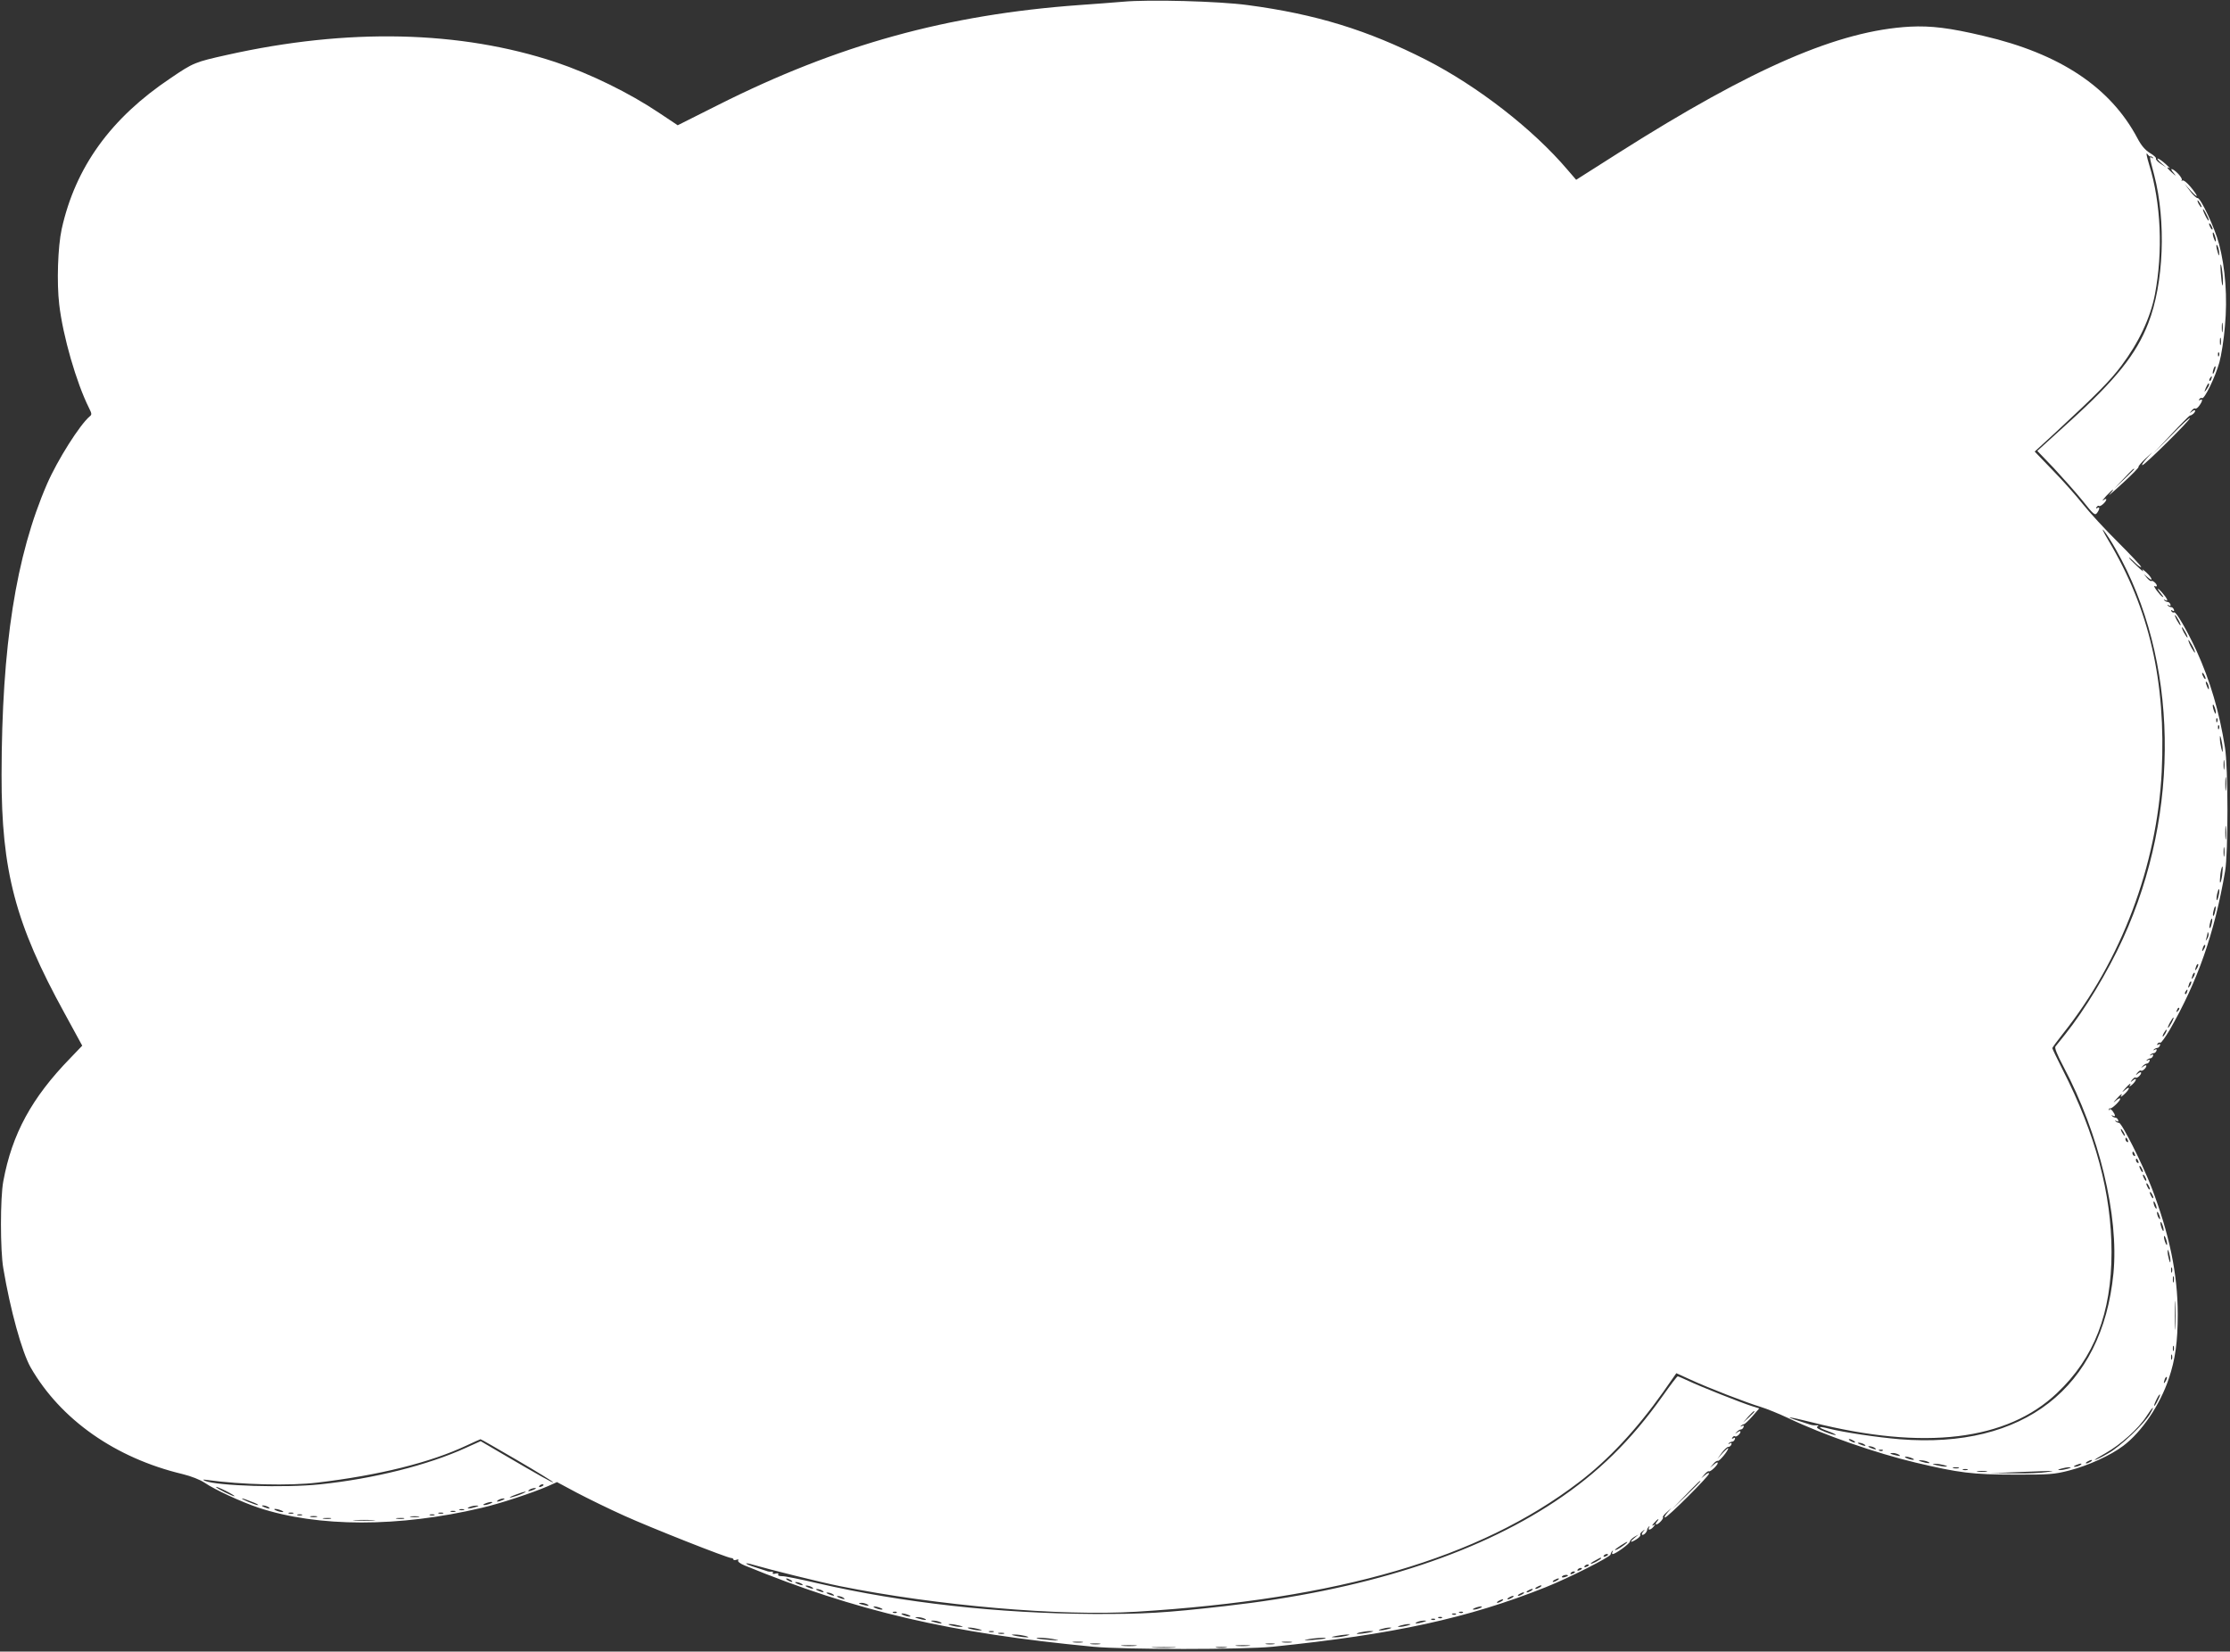 <?xml version="1.0" standalone="no"?>
<!DOCTYPE svg PUBLIC "-//W3C//DTD SVG 20010904//EN"
 "http://www.w3.org/TR/2001/REC-SVG-20010904/DTD/svg10.dtd">
<svg version="1.0" xmlns="http://www.w3.org/2000/svg"
 width="1280pt" height="948pt" viewBox="0 0 1280 948"
 preserveAspectRatio="xMidYMid meet">
<rect x="0" y="0" width="1280" height="948" fill="#333333" stroke="none"/>
<g transform="translate(0,948) scale(0.1,-0.1)"
fill="#ffffff" stroke="none">
<path d="M6445 9470 c-49 -4 -162 -13 -250 -19 -759 -55 -1386 -228 -2072
-573 l-233 -117 -108 72 c-170 114 -395 224 -592 290 -548 182 -1193 197
-1886 42 -184 -41 -193 -44 -324 -133 -344 -230 -547 -511 -626 -867 -22 -102
-29 -306 -14 -433 21 -181 98 -448 171 -594 16 -32 17 -38 4 -48 -57 -48 -185
-250 -245 -388 -179 -413 -260 -928 -261 -1669 -1 -552 79 -855 361 -1368
l102 -187 -69 -72 c-221 -227 -334 -435 -384 -706 -18 -94 -18 -397 0 -500 40
-239 107 -481 157 -569 172 -299 486 -520 872 -612 49 -12 100 -32 127 -50 60
-41 213 -111 309 -143 341 -113 807 -113 1280 -1 105 24 292 86 382 125 l51
23 114 -61 c63 -33 185 -93 272 -132 155 -70 590 -242 615 -243 6 0 12 -4 12
-8 0 -5 7 -5 17 -2 10 4 14 2 10 -4 -4 -6 12 -18 36 -28 640 -263 1180 -389
2002 -467 180 -17 862 -17 1030 0 694 71 1120 163 1568 342 133 53 372 174
372 188 0 5 4 14 9 19 5 5 6 3 2 -4 -4 -7 -4 -13 1 -13 16 0 98 60 98 71 0 6
11 18 25 27 l25 14 -25 -21 c-30 -24 -20 -28 15 -5 14 9 23 20 20 24 -3 4 3
14 13 21 15 13 16 12 3 -3 -8 -11 -9 -18 -3 -18 11 0 27 19 27 32 0 3 4 10 9
15 5 5 6 3 2 -4 -11 -19 9 -16 25 4 12 15 12 16 -1 8 -9 -5 -8 0 4 13 21 25
36 31 16 7 -7 -8 -8 -15 -3 -15 13 0 45 35 38 42 -3 2 7 15 23 29 l27 24 -24
-27 c-14 -16 -20 -28 -14 -28 15 0 253 238 253 252 0 6 -10 3 -22 -8 l-23 -19
19 23 c11 12 22 20 24 17 7 -7 52 35 52 48 0 6 -10 2 -22 -9 l-23 -19 19 22
c10 13 22 20 26 18 8 -5 60 58 60 72 0 4 -14 -8 -32 -27 l-31 -35 25 35 c14
19 31 35 38 35 8 0 15 6 18 14 3 9 0 11 -9 6 -8 -5 -11 -4 -6 1 5 5 14 9 19 9
6 0 13 6 16 14 3 9 0 11 -8 6 -9 -6 -11 -4 -6 4 5 7 11 10 14 7 7 -7 32 13 32
26 0 6 -8 4 -17 -3 -16 -11 -16 -11 -5 1 7 8 18 15 24 15 6 0 13 6 16 14 3 9
0 11 -9 6 -8 -5 -11 -4 -6 1 5 5 12 9 17 9 4 0 26 20 48 45 l40 46 -42 13
c-61 19 -303 115 -365 145 -30 14 -58 26 -61 26 -4 0 -42 -50 -85 -111 -183
-258 -373 -444 -620 -608 -466 -309 -1103 -511 -1895 -600 -342 -39 -465 -46
-755 -45 -543 3 -1093 64 -1580 176 -99 23 -192 42 -207 41 -16 0 -25 4 -21
10 4 6 -2 8 -15 5 -13 -4 -20 -2 -16 4 3 5 0 8 -7 7 -8 -1 -21 0 -29 4 -8 3
-39 13 -68 22 -29 9 -52 19 -49 21 2 2 19 -1 38 -7 96 -28 389 -101 499 -123
557 -112 1267 -174 1704 -147 1163 72 1965 306 2537 742 170 129 333 304 484
517 l77 110 77 -35 c105 -49 334 -137 406 -158 33 -10 105 -39 160 -65 201
-96 503 -201 730 -255 250 -59 327 -69 565 -69 204 -1 233 2 315 23 110 28
241 88 312 142 106 79 212 236 262 387 37 110 51 209 51 369 0 231 -48 460
-151 729 -52 134 -170 369 -186 369 -6 0 -15 4 -20 9 -5 5 -2 6 6 1 9 -5 12
-3 9 6 -3 8 -10 14 -16 14 -5 0 -14 4 -19 9 -5 5 -3 6 5 2 16 -9 15 4 -2 27
-9 11 -16 14 -19 7 -4 -7 -5 -7 -3 0 1 7 4 10 8 8 9 -4 58 43 58 55 0 6 -10 2
-23 -9 -20 -17 -20 -16 2 9 26 29 37 35 25 15 -4 -7 5 -2 19 11 33 30 36 52 5
25 -21 -17 -21 -16 1 9 26 29 37 35 25 15 -4 -7 2 -4 14 6 26 23 30 45 5 25
-16 -13 -17 -12 -4 4 8 9 16 15 19 12 7 -7 32 15 32 27 0 6 -8 4 -17 -3 -16
-13 -17 -12 -4 4 8 9 16 15 19 12 7 -7 32 15 32 27 0 6 -8 4 -17 -3 -16 -11
-16 -11 -5 1 7 8 18 15 24 15 6 0 13 6 16 14 3 9 0 11 -9 6 -8 -5 -11 -4 -6 1
5 5 14 9 19 9 6 0 13 6 16 14 3 9 0 11 -9 6 -8 -5 -11 -4 -6 1 5 5 14 9 19 9
6 0 13 6 16 14 3 9 0 11 -9 6 -8 -5 -11 -4 -6 1 5 5 14 9 19 9 6 0 13 6 16 14
3 9 0 11 -8 6 -9 -5 -11 -4 -6 4 4 6 11 9 16 6 4 -3 28 30 53 72 162 282 258
556 319 913 18 105 18 597 -1 710 -32 204 -85 383 -163 554 -54 117 -118 227
-128 221 -5 -3 -12 0 -16 6 -5 8 -3 9 6 4 8 -5 11 -3 8 6 -3 8 -10 14 -15 14
-6 0 -15 4 -20 9 -5 5 -2 6 6 1 9 -5 12 -3 9 6 -3 8 -10 14 -16 14 -5 0 -14 4
-19 9 -5 5 -3 6 5 2 21 -12 13 8 -19 44 -31 35 -30 22 0 -14 9 -11 11 -16 4
-12 -7 3 -22 21 -35 38 -12 17 -17 28 -10 24 7 -4 12 -3 12 2 0 12 -25 33 -32
27 -3 -3 -13 5 -24 17 l-19 23 23 -19 c34 -30 26 -3 -10 30 -18 16 -26 20 -18
9 8 -11 -7 0 -33 25 -26 24 -47 46 -47 49 0 3 16 -10 35 -29 19 -19 35 -29 35
-24 0 5 -60 69 -132 141 -73 72 -164 171 -203 220 -38 48 -116 136 -173 194
l-103 107 123 113 c234 217 310 294 374 379 100 133 167 275 193 410 47 247
35 524 -33 745 -14 46 -19 72 -11 62 7 -10 15 -17 18 -15 3 2 9 -1 14 -6 5 -5
3 -6 -4 -2 -17 9 -17 12 12 -99 69 -265 55 -623 -34 -850 -68 -177 -187 -325
-452 -565 l-185 -168 94 -98 c51 -55 126 -139 165 -187 64 -81 72 -87 84 -71
16 22 17 38 1 28 -7 -5 -8 -3 -4 5 5 7 11 10 14 7 7 -7 42 24 42 37 0 5 -8 3
-17 -4 -10 -7 -2 4 16 24 19 20 37 37 40 37 2 0 -6 -12 -20 -27 -13 -15 20 13
73 62 53 48 95 91 93 95 -2 4 15 24 38 46 l42 39 -34 -37 c-19 -21 -30 -38
-24 -38 13 0 273 257 273 270 0 6 -48 -38 -106 -98 l-107 -107 104 110 c57 61
106 110 109 110 11 0 30 17 30 27 0 6 -7 5 -17 -3 -16 -13 -17 -12 -4 3 7 10
17 16 21 13 5 -3 16 5 24 17 19 26 21 42 4 32 -7 -4 -8 -3 -4 5 4 6 11 9 16 6
13 -8 76 122 99 205 11 39 26 133 32 209 15 162 3 331 -34 471 -24 92 -106
266 -123 263 -6 -1 -26 17 -43 40 l-32 42 35 -39 c47 -51 47 -36 0 21 -21 25
-40 40 -47 37 -7 -4 -9 -3 -4 1 4 5 -5 21 -20 37 -32 33 -55 38 -27 6 17 -21
16 -21 -9 1 -29 26 -35 36 -14 26 6 -4 -4 7 -23 24 -19 17 -39 31 -45 31 -5 0
4 -12 20 -26 l30 -26 -33 22 c-18 12 -30 25 -27 30 3 5 -13 19 -35 32 -27 17
-49 42 -71 84 -155 293 -445 486 -884 588 -193 46 -302 59 -421 53 -409 -22
-902 -235 -1673 -724 l-244 -155 -50 58 c-198 233 -515 479 -812 631 -335 170
-632 262 -1025 314 -163 22 -566 33 -715 19z m6185 -1160 c6 -11 8 -20 6 -20
-3 0 -10 9 -16 20 -6 11 -8 20 -6 20 3 0 10 -9 16 -20z m35 -61 c9 -17 15 -33
13 -35 -3 -2 -12 12 -21 31 -21 43 -13 47 8 4z m35 -84 c0 -5 -5 -3 -10 5 -5
8 -10 20 -10 25 0 6 5 3 10 -5 5 -8 10 -19 10 -25z m19 -65 c0 -9 -4 -8 -9 5
-5 11 -9 27 -9 35 0 9 4 8 9 -5 5 -11 9 -27 9 -35z m19 -75 c0 -16 -2 -15 -8
5 -11 34 -11 60 0 35 5 -11 8 -29 8 -40z m21 -144 c2 -67 -6 -45 -12 34 -3 42
-2 58 3 40 4 -16 8 -50 9 -74z m-2 -303 c-2 -13 -4 -3 -4 22 0 25 2 35 4 23 2
-13 2 -33 0 -45z m-10 -75 c-3 -10 -5 -2 -5 17 0 19 2 27 5 18 2 -10 2 -26 0
-35z m-10 -65 c-3 -8 -6 -5 -6 6 -1 11 2 17 5 13 3 -3 4 -12 1 -19z m-26 -89
c-5 -13 -10 -19 -10 -12 -1 15 10 45 15 40 3 -2 0 -15 -5 -28z m-18 -44 c-3
-9 -8 -14 -10 -11 -3 3 -2 9 2 15 9 16 15 13 8 -4z m-13 -33 c0 -5 -7 -17 -15
-28 -14 -18 -14 -17 -4 9 12 27 19 34 19 19z m-430 -485 c0 -1 -26 -27 -57
-57 l-58 -55 55 58 c50 53 60 62 60 54z m-105 -461 c359 -631 375 -1503 40
-2235 -87 -190 -218 -407 -331 -548 -26 -32 -51 -63 -56 -70 -6 -7 10 -47 46
-115 205 -386 319 -856 287 -1187 -65 -658 -516 -1009 -1226 -952 -131 11
-319 39 -408 61 -65 17 -68 8 -6 -14 27 -10 48 -20 46 -22 -2 -3 -30 5 -61 17
-40 16 -53 25 -44 31 9 6 7 8 -7 7 -11 -1 -27 1 -35 4 -8 3 -39 13 -68 22 -91
29 -53 24 83 -10 641 -161 1115 -104 1402 169 214 202 313 459 313 809 0 335
-91 676 -281 1048 -32 64 -59 119 -59 123 0 3 28 41 62 84 334 420 539 964
566 1502 25 519 -70 934 -307 1330 -28 47 -39 72 -26 55 14 -16 46 -66 70
-109z m360 -406 c9 -16 13 -30 11 -30 -3 0 -12 14 -21 30 -9 17 -13 30 -11 30
3 0 12 -13 21 -30z m40 -70 c9 -16 13 -30 11 -30 -3 0 -12 14 -21 30 -9 17
-13 30 -11 30 3 0 12 -13 21 -30z m54 -115 c0 -5 -8 6 -19 25 -11 19 -19 40
-19 45 0 6 8 -6 19 -25 11 -19 19 -39 19 -45z m61 -150 c0 -5 -5 -3 -10 5 -5
8 -10 20 -10 25 0 6 5 3 10 -5 5 -8 10 -19 10 -25z m19 -55 c0 -10 -3 -8 -9 5
-12 27 -12 43 0 25 5 -8 9 -22 9 -30z m40 -140 c0 -9 -4 -8 -9 5 -5 11 -9 27
-9 35 0 9 4 8 9 -5 5 -11 9 -27 9 -35z m8 -52 c-3 -8 -6 -5 -6 6 -1 11 2 17 5
13 3 -3 4 -12 1 -19z m10 -40 c-3 -8 -6 -5 -6 6 -1 11 2 17 5 13 3 -3 4 -12 1
-19z m21 -118 c0 -22 -1 -22 -8 5 -4 17 -8 41 -8 55 0 22 1 22 8 -5 4 -16 8
-41 8 -55z m9 -112 c-2 -13 -4 -3 -4 22 0 25 2 35 4 23 2 -13 2 -33 0 -45z
m10 -120 c-2 -18 -4 -4 -4 32 0 36 2 50 4 33 2 -18 2 -48 0 -65z m0 -280 c-2
-18 -4 -4 -4 32 0 36 2 50 4 33 2 -18 2 -48 0 -65z m-10 -100 c-2 -13 -4 -3
-4 22 0 25 2 35 4 23 2 -13 2 -33 0 -45z m-12 -113 c-4 -25 -9 -44 -12 -41 -2
2 -1 25 2 51 4 25 9 44 12 41 2 -2 1 -25 -2 -51z m-20 -115 c-9 -41 -17 -33
-9 9 4 17 9 30 11 27 3 -2 2 -19 -2 -36z m-21 -94 c-3 -15 -8 -25 -11 -23 -2
3 -1 17 3 31 3 15 8 25 11 23 2 -3 1 -17 -3 -31z m-20 -70 c-3 -15 -8 -25 -11
-23 -2 3 -1 17 3 31 3 15 8 25 11 23 2 -3 1 -17 -3 -31z m-24 -83 c-11 -17
-11 -17 -6 0 3 10 6 24 7 30 0 9 2 9 5 0 3 -7 0 -20 -6 -30z m-19 -60 c-12
-20 -14 -14 -5 12 4 9 9 14 11 11 3 -2 0 -13 -6 -23z m-40 -110 c-12 -20 -14
-14 -5 12 4 9 9 14 11 11 3 -2 0 -13 -6 -23z m-20 -50 c-12 -20 -14 -14 -5 12
4 9 9 14 11 11 3 -2 0 -13 -6 -23z m-20 -50 c-12 -20 -14 -14 -5 12 4 9 9 14
11 11 3 -2 0 -13 -6 -23z m-18 -38 c-3 -9 -8 -14 -10 -11 -3 3 -2 9 2 15 9 16
15 13 8 -4z m-52 -108 c-10 -9 -11 -8 -5 6 3 10 9 15 12 12 3 -3 0 -11 -7 -18z
m-36 -67 c-9 -16 -18 -30 -21 -30 -2 0 2 14 11 30 9 17 18 30 21 30 2 0 -2
-13 -11 -30z m-35 -60 c-6 -11 -13 -20 -16 -20 -2 0 0 9 6 20 6 11 13 20 16
20 2 0 0 -9 -6 -20z m-240 -570 c6 -11 8 -20 6 -20 -3 0 -10 9 -16 20 -6 11
-8 20 -6 20 3 0 10 -9 16 -20z m24 -46 c3 -8 2 -12 -4 -9 -6 3 -10 10 -10 16
0 14 7 11 14 -7z m40 -80 c3 -8 2 -12 -4 -9 -6 3 -10 10 -10 16 0 14 7 11 14
-7z m20 -40 c3 -8 2 -12 -4 -9 -6 3 -10 10 -10 16 0 14 7 11 14 -7z m26 -59
c0 -5 -5 -3 -10 5 -5 8 -10 20 -10 25 0 6 5 3 10 -5 5 -8 10 -19 10 -25z m20
-50 c0 -5 -5 -3 -10 5 -5 8 -10 20 -10 25 0 6 5 3 10 -5 5 -8 10 -19 10 -25z
m20 -50 c0 -5 -5 -3 -10 5 -5 8 -10 20 -10 25 0 6 5 3 10 -5 5 -8 10 -19 10
-25z m20 -50 c0 -5 -5 -3 -10 5 -5 8 -10 20 -10 25 0 6 5 3 10 -5 5 -8 10 -19
10 -25z m19 -60 c0 -5 -4 -3 -9 5 -5 8 -9 22 -9 30 0 16 17 -16 18 -35z m20
-60 c0 -5 -4 -3 -9 5 -5 8 -9 22 -9 30 0 16 17 -16 18 -35z m20 -65 c0 -9 -4
-8 -9 5 -5 11 -9 27 -9 35 0 9 4 8 9 -5 5 -11 9 -27 9 -35z m20 -80 c0 -9 -4
-8 -9 5 -5 11 -9 27 -9 35 0 9 4 8 9 -5 5 -11 9 -27 9 -35z m19 -95 c0 -16 -2
-15 -8 5 -4 14 -8 34 -8 45 0 16 2 15 8 -5 4 -14 8 -34 8 -45z m9 -67 c-3 -7
-5 -2 -5 12 0 14 2 19 5 13 2 -7 2 -19 0 -25z m10 -55 c-3 -10 -5 -4 -5 12 0
17 2 24 5 18 2 -7 2 -21 0 -30z m10 -260 c-2 -38 -3 -7 -3 67 0 74 1 105 3 68
2 -38 2 -98 0 -135z m-10 -135 c-3 -7 -5 -2 -5 12 0 14 2 19 5 13 2 -7 2 -19
0 -25z m-10 -50 c-3 -7 -5 -2 -5 12 0 14 2 19 5 13 2 -7 2 -19 0 -25z m-36
-125 c-12 -20 -14 -14 -5 12 4 9 9 14 11 11 3 -2 0 -13 -6 -23z m-46 -112
c-21 -43 -29 -39 -8 4 9 19 18 33 21 31 2 -2 -4 -18 -13 -35z m-42 -73 c-32
-58 -174 -193 -244 -231 -36 -21 -70 -37 -75 -37 -5 0 24 18 63 40 85 48 188
140 233 210 36 56 51 67 23 18z m-2273 9 c0 -2 -15 -16 -32 -33 l-33 -29 29
33 c28 30 36 37 36 29z m-7100 -279 c115 -67 207 -124 205 -126 -3 -4 -76 37
-288 161 l-128 75 -82 -37 c-218 -100 -532 -179 -841 -211 -200 -21 -591 -9
-659 20 -17 8 -15 9 13 5 196 -27 472 -34 631 -15 354 42 649 115 859 214 41
19 76 35 78 35 2 1 97 -54 212 -121z m7670 112 c8 -5 11 -10 5 -10 -5 0 -17 5
-25 10 -8 5 -10 10 -5 10 6 0 17 -5 25 -10z m60 -20 c18 -12 2 -12 -25 0 -13
6 -15 9 -5 9 8 0 22 -4 30 -9z m60 -20 c18 -12 2 -12 -25 0 -13 6 -15 9 -5 9
8 0 22 -4 30 -9z m47 -16 c-3 -3 -12 -4 -19 -1 -8 3 -5 6 6 6 11 1 17 -2 13
-5z m93 -24 c11 -8 7 -9 -15 -4 -37 8 -45 14 -19 14 10 0 26 -5 34 -10z m75
-20 c13 -5 14 -9 5 -9 -8 0 -24 4 -35 9 -13 5 -14 9 -5 9 8 0 24 -4 35 -9z
m90 -20 c25 -11 -1 -11 -35 0 -20 6 -21 8 -5 8 11 0 29 -3 40 -8z m935 0 c-8
-5 -19 -10 -25 -10 -5 0 -3 5 5 10 8 5 20 10 25 10 6 0 3 -5 -5 -10z m-840
-20 c20 -6 21 -8 5 -8 -11 0 -33 4 -50 8 -27 7 -27 8 -5 8 14 0 36 -4 50 -8z
m780 0 c-8 -5 -22 -9 -30 -9 -10 0 -8 3 5 9 27 12 43 12 25 0z m-697 -17 c-7
-2 -21 -2 -30 0 -10 3 -4 5 12 5 17 0 24 -2 18 -5z m627 -3 c-14 -4 -34 -8
-45 -8 -16 0 -15 2 5 8 14 4 34 8 45 8 16 0 15 -2 -5 -8z m-577 -7 c-7 -2 -19
-2 -25 0 -7 3 -2 5 12 5 14 0 19 -2 13 -5z m110 -10 c-13 -2 -35 -2 -50 0 -16
2 -5 4 22 4 28 0 40 -2 28 -4z m342 -3 c-27 -5 -111 -8 -185 -7 l-135 1 145 6
c80 3 163 6 185 7 37 0 36 0 -10 -7z m-1985 -53 c0 -1 -37 -38 -82 -82 l-83
-80 80 83 c74 76 85 87 85 79z m-6640 -21 c0 -2 -7 -7 -16 -10 -8 -3 -12 -2
-9 4 6 10 25 14 25 6z m-1774 -64 c-5 -4 -106 46 -106 53 0 3 25 -7 55 -22 30
-15 53 -29 51 -31z m1719 38 c-27 -12 -43 -12 -25 0 8 5 22 9 30 9 10 0 8 -3
-5 -9z m-71 -25 c-17 -8 -44 -16 -60 -20 -16 -3 -6 4 21 14 57 22 86 26 39 6z
m-1549 -45 c28 -10 43 -19 35 -19 -14 0 -101 36 -90 38 3 1 28 -8 55 -19z
m1440 10 c-27 -12 -43 -12 -25 0 8 5 22 9 30 9 10 0 8 -3 -5 -9z m-70 -20
c-11 -5 -27 -9 -35 -9 -9 0 -8 4 5 9 11 5 27 9 35 9 9 0 8 -4 -5 -9z m-1275
-20 c18 -12 2 -12 -25 0 -13 6 -15 9 -5 9 8 0 22 -4 30 -9z m1190 0 c-34 -11
-60 -11 -35 0 11 5 29 8 40 8 16 0 15 -2 -5 -8z m-1115 -20 c13 -5 14 -9 5 -9
-8 0 -24 4 -35 9 -13 5 -14 9 -5 9 8 0 24 -4 35 -9z m1048 3 c-7 -2 -19 -2
-25 0 -7 3 -2 5 12 5 14 0 19 -2 13 -5z m-50 -10 c-7 -2 -19 -2 -25 0 -7 3 -2
5 12 5 14 0 19 -2 13 -5z m-930 -10 c-7 -2 -19 -2 -25 0 -7 3 -2 5 12 5 14 0
19 -2 13 -5z m860 0 c-7 -2 -19 -2 -25 0 -7 3 -2 5 12 5 14 0 19 -2 13 -5z
m-810 -10 c-7 -2 -19 -2 -25 0 -7 3 -2 5 12 5 14 0 19 -2 13 -5z m760 0 c-7
-2 -19 -2 -25 0 -7 3 -2 5 12 5 14 0 19 -2 13 -5z m-675 -10 c-10 -2 -26 -2
-35 0 -10 3 -2 5 17 5 19 0 27 -2 18 -5z m585 0 c-13 -2 -33 -2 -45 0 -13 2
-3 4 22 4 25 0 35 -2 23 -4z m-505 -10 c-10 -2 -28 -2 -40 0 -13 2 -5 4 17 4
22 1 32 -1 23 -4z m420 0 c-10 -2 -28 -2 -40 0 -13 2 -5 4 17 4 22 1 32 -1 23
-4z m-175 -10 c-29 -2 -77 -2 -105 0 -29 2 -6 3 52 3 58 0 81 -1 53 -3z m7182
-139 c-26 -20 -55 -36 -55 -30 0 5 63 46 70 46 3 -1 -4 -8 -15 -16z m-95 -58
c0 -2 -7 -7 -16 -10 -8 -3 -12 -2 -9 4 6 10 25 14 25 6z m-40 -21 c0 -2 -13
-11 -30 -20 -38 -19 -40 -11 -2 9 31 17 32 18 32 11z m-70 -39 c0 -2 -7 -7
-16 -10 -8 -3 -12 -2 -9 4 6 10 25 14 25 6z m-40 -20 c0 -2 -7 -7 -16 -10 -8
-3 -12 -2 -9 4 6 10 25 14 25 6z m-40 -20 c0 -2 -7 -7 -16 -10 -8 -3 -12 -2
-9 4 6 10 25 14 25 6z m-40 -20 c0 -2 -9 -6 -20 -9 -11 -3 -18 -1 -14 4 5 9
34 13 34 5z m-4460 -26 c8 -5 11 -10 5 -10 -5 0 -17 5 -25 10 -8 5 -10 10 -5
10 6 0 17 -5 25 -10z m4400 0 c-8 -5 -19 -10 -25 -10 -5 0 -3 5 5 10 8 5 20
10 25 10 6 0 3 -5 -5 -10z m-4340 -20 c18 -12 2 -12 -25 0 -13 6 -15 9 -5 9 8
0 22 -4 30 -9z m60 -20 c18 -12 2 -12 -25 0 -13 6 -15 9 -5 9 8 0 22 -4 30 -9z
m4180 0 c-8 -5 -19 -10 -25 -10 -5 0 -3 5 5 10 8 5 20 10 25 10 6 0 3 -5 -5
-10z m-4120 -20 c18 -12 2 -12 -25 0 -13 6 -15 9 -5 9 8 0 22 -4 30 -9z m4070
0 c-8 -5 -19 -10 -25 -10 -5 0 -3 5 5 10 8 5 20 10 25 10 6 0 3 -5 -5 -10z
m-4010 -20 c18 -12 2 -12 -25 0 -13 6 -15 9 -5 9 8 0 22 -4 30 -9z m3960 0
c-8 -5 -19 -10 -25 -10 -5 0 -3 5 5 10 8 5 20 10 25 10 6 0 3 -5 -5 -10z
m-3900 -20 c18 -12 2 -12 -25 0 -13 6 -15 9 -5 9 8 0 22 -4 30 -9z m3840 0
c-8 -5 -19 -10 -25 -10 -5 0 -3 5 5 10 8 5 20 10 25 10 6 0 3 -5 -5 -10z m-60
-20 c-8 -5 -19 -10 -25 -10 -5 0 -3 5 5 10 8 5 20 10 25 10 6 0 3 -5 -5 -10z
m-3640 -20 c11 -8 7 -9 -15 -4 -37 8 -45 14 -19 14 10 0 26 -5 34 -10z m75
-20 c13 -5 14 -9 5 -9 -8 0 -24 4 -35 9 -13 5 -14 9 -5 9 8 0 24 -4 35 -9z
m3440 0 c-11 -5 -27 -9 -35 -9 -9 0 -8 4 5 9 11 5 27 9 35 9 9 0 8 -4 -5 -9z
m-3348 -26 c-3 -3 -12 -4 -19 -1 -8 3 -5 6 6 6 11 1 17 -2 13 -5z m3250 0 c-3
-3 -12 -4 -19 -1 -8 3 -5 6 6 6 11 1 17 -2 13 -5z m-3182 -14 c13 -5 14 -9 5
-9 -8 0 -24 4 -35 9 -13 5 -14 9 -5 9 8 0 24 -4 35 -9z m3142 4 c-3 -3 -12 -4
-19 -1 -8 3 -5 6 6 6 11 1 17 -2 13 -5z m-3052 -24 c25 -11 -1 -11 -35 0 -20
6 -21 8 -5 8 11 0 29 -3 40 -8z m2972 4 c-3 -3 -12 -4 -19 -1 -8 3 -5 6 6 6
11 1 17 -2 13 -5z m-40 -10 c-3 -3 -12 -4 -19 -1 -8 3 -5 6 6 6 11 1 17 -2 13
-5z m-2842 -14 c25 -11 -1 -11 -35 0 -20 6 -21 8 -5 8 11 0 29 -3 40 -8z
m2775 0 c-34 -11 -60 -11 -35 0 11 5 29 8 40 8 16 0 15 -2 -5 -8z m-2665 -20
c27 -7 27 -8 5 -8 -14 0 -36 4 -50 8 -20 6 -21 8 -5 8 11 0 34 -4 50 -8z
m2575 0 c-14 -4 -34 -8 -45 -8 -16 0 -15 2 5 8 14 4 34 8 45 8 16 0 15 -2 -5
-8z m-2465 -20 c27 -7 27 -8 5 -8 -14 0 -36 4 -50 8 -20 6 -21 8 -5 8 11 0 34
-4 50 -8z m2355 0 c-14 -4 -34 -8 -45 -8 -16 0 -15 2 5 8 14 4 34 8 45 8 16 0
15 -2 -5 -8z m-2267 -17 c-7 -2 -19 -2 -25 0 -7 3 -2 5 12 5 14 0 19 -2 13 -5z
m2152 -4 c-51 -10 -92 -10 -50 1 17 4 44 8 60 8 25 0 24 -2 -10 -9z m-2092 -6
c-7 -2 -21 -2 -30 0 -10 3 -4 5 12 5 17 0 24 -2 18 -5z m122 -13 c42 -11 1
-11 -50 -1 -34 7 -35 9 -10 9 17 0 44 -4 60 -8z m1840 0 c-16 -4 -43 -8 -60
-8 -29 1 -29 1 5 8 19 4 46 7 60 8 22 0 22 -1 -5 -8z m-1670 -20 c31 -7 24 -7
-30 -3 -38 3 -72 7 -74 9 -8 7 64 3 104 -6z m1554 6 c-2 -2 -35 -6 -74 -9 -45
-3 -58 -3 -35 2 37 9 116 14 109 7z m-1396 -23 c-13 -2 -35 -2 -50 0 -16 2 -5
4 22 4 28 0 40 -2 28 -4z m1200 0 c-13 -2 -35 -2 -50 0 -16 2 -5 4 22 4 28 0
40 -2 28 -4z m-1100 -10 c-13 -2 -35 -2 -50 0 -16 2 -5 4 22 4 28 0 40 -2 28
-4z m1000 0 c-13 -2 -33 -2 -45 0 -13 2 -3 4 22 4 25 0 35 -2 23 -4z m-795
-10 c-21 -2 -55 -2 -75 0 -21 2 -4 4 37 4 41 0 58 -2 38 -4z m649 0 c-20 -2
-52 -2 -70 0 -17 2 0 4 38 4 39 0 53 -2 32 -4z m-429 -10 c-32 -2 -84 -2 -115
0 -32 2 -6 3 57 3 63 0 89 -1 58 -3z m300 0 c-16 -2 -40 -2 -55 0 -16 2 -3 4
27 4 30 0 43 -2 28 -4z"/>
</g>
</svg>
